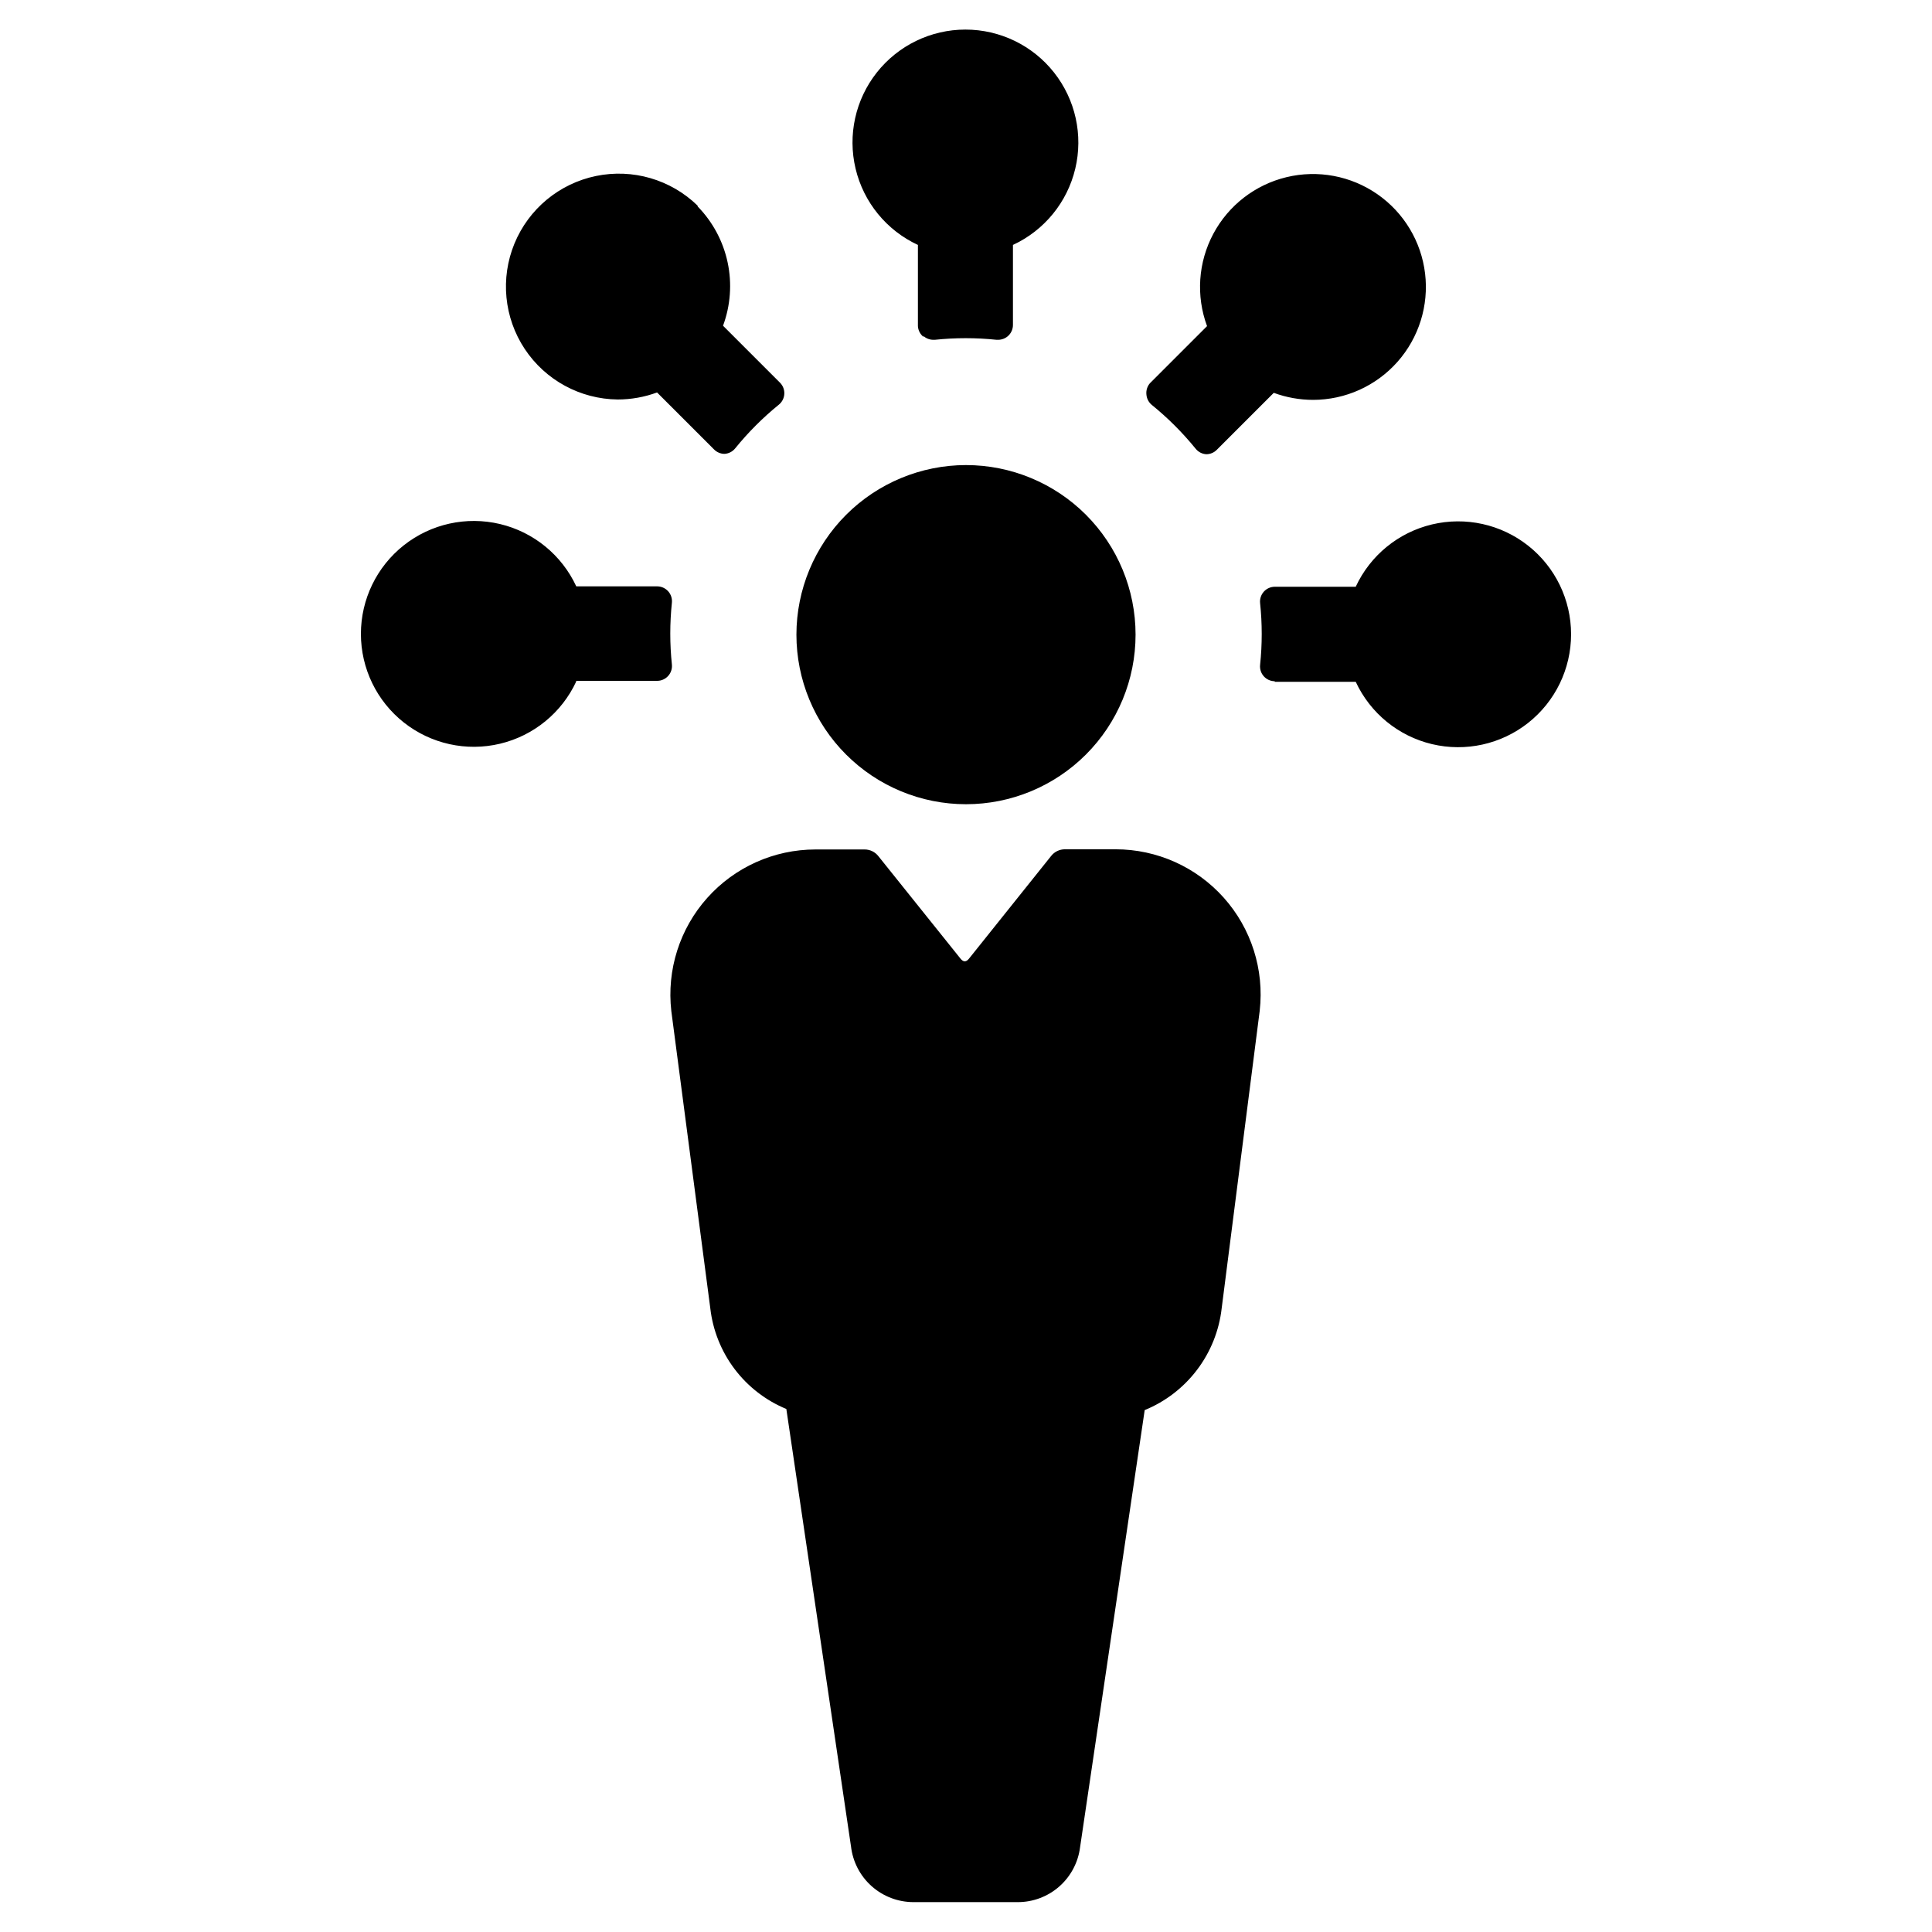 <?xml version="1.0" encoding="UTF-8"?>
<!-- Uploaded to: SVG Repo, www.svgrepo.com, Generator: SVG Repo Mixer Tools -->
<svg fill="#000000" width="800px" height="800px" version="1.1" viewBox="144 144 512 512" xmlns="http://www.w3.org/2000/svg">
 <path d="m400 267.25c11.918 0 23.348 4.734 31.777 13.16 8.426 8.43 13.16 19.859 13.16 31.777 0 11.918-4.734 23.352-13.16 31.777-8.43 8.43-19.859 13.164-31.777 13.164-11.922 0-23.352-4.734-31.777-13.164-8.43-8.426-13.164-19.859-13.164-31.777 0.012-11.914 4.754-23.336 13.176-31.762 8.426-8.426 19.848-13.164 31.766-13.176zm-67.766 223.44c0.668 5.848 2.887 11.406 6.43 16.105 3.547 4.695 8.285 8.355 13.723 10.598l17.129 115.88h0.004c0.457 4.074 2.402 7.84 5.457 10.57 3.059 2.734 7.016 4.242 11.117 4.242h27.609c4.047 0.008 7.961-1.461 11.004-4.133s5.004-6.359 5.519-10.375l17.129-115.88v-0.004c5.512-2.258 10.312-5.953 13.902-10.707 3.59-4.75 5.836-10.379 6.504-16.297l10.078-78.848-0.004 0.004c1.234-10.879-2.227-21.77-9.52-29.938-7.293-8.164-17.719-12.836-28.668-12.836h-13.453c-1.414 0-2.75 0.652-3.625 1.762l-21.766 27.207c-0.754 0.957-1.512 0.957-2.266 0l-21.766-27.156c-0.871-1.117-2.211-1.77-3.629-1.766h-13.047c-10.961 0.004-21.395 4.68-28.691 12.859-7.293 8.176-10.746 19.078-9.5 29.965zm-35.57-166.26h21.516c1.105-0.008 2.16-0.48 2.898-1.309 0.738-0.824 1.094-1.922 0.98-3.023-0.57-5.441-0.57-10.93 0-16.375 0.113-1.102-0.242-2.199-0.98-3.023-0.738-0.824-1.793-1.301-2.898-1.309h-21.461c-3.856-8.305-11.301-14.391-20.211-16.516-8.906-2.121-18.297-0.051-25.484 5.625-7.188 5.676-11.379 14.328-11.379 23.488 0 9.156 4.191 17.809 11.379 23.484s16.578 7.75 25.484 5.625c8.91-2.125 16.355-8.207 20.211-16.516zm32.195-125.95v0.004c-7.121-6.922-17.211-9.859-26.934-7.84-9.723 2.016-17.812 8.727-21.59 17.906-3.781 9.184-2.762 19.641 2.719 27.922 5.484 8.277 14.719 13.297 24.645 13.398 3.559-0.004 7.09-0.633 10.43-1.863l15.113 15.113c0.734 0.738 1.73 1.156 2.773 1.16 1.102-0.07 2.129-0.602 2.82-1.461 3.449-4.254 7.332-8.137 11.586-11.59 0.855-0.699 1.371-1.727 1.43-2.828 0.059-1.102-0.352-2.18-1.125-2.965l-15.113-15.113c1.98-5.359 2.406-11.176 1.219-16.766-1.184-5.59-3.934-10.73-7.922-14.824zm59.852 34.562h0.004c0.719 0.648 1.652 1.008 2.617 1.008h0.402c5.445-0.57 10.934-0.57 16.375 0h0.402c1.043 0 2.043-0.414 2.781-1.148 0.734-0.738 1.148-1.738 1.148-2.781v-21.211c8.309-3.852 14.395-11.297 16.516-20.207 2.125-8.906 0.051-18.297-5.625-25.484-5.672-7.188-14.328-11.379-23.484-11.379s-17.812 4.191-23.488 11.379-7.746 16.578-5.621 25.484c2.121 8.91 8.207 16.355 16.516 20.207v21.516c0.066 1.129 0.617 2.176 1.508 2.871zm93.105 91.645h21.465c3.852 8.305 11.297 14.391 20.207 16.516 8.906 2.121 18.297 0.051 25.484-5.625 7.188-5.676 11.379-14.328 11.379-23.488 0-9.156-4.191-17.809-11.379-23.484-7.188-5.676-16.578-7.746-25.484-5.625-8.91 2.125-16.355 8.207-20.207 16.516h-21.465c-1.105 0.008-2.16 0.484-2.898 1.309s-1.094 1.922-0.98 3.023c0.574 5.445 0.574 10.934 0 16.375-0.113 1.102 0.242 2.199 0.98 3.023s1.793 1.301 2.898 1.309zm-34.008-76.176c0.07 1.102 0.602 2.129 1.461 2.82 4.254 3.453 8.137 7.336 11.59 11.586 0.691 0.863 1.715 1.395 2.82 1.461 1.039-0.004 2.039-0.418 2.769-1.156l15.113-15.113h0.004c3.34 1.23 6.867 1.859 10.426 1.863 8.551-0.012 16.684-3.68 22.355-10.078 5.668-6.398 8.332-14.914 7.316-23.402-1.016-8.488-5.609-16.137-12.629-21.016-7.019-4.883-15.789-6.527-24.098-4.523-8.312 2.004-15.367 7.465-19.391 15.008s-4.629 16.445-1.664 24.465l-15.113 15.113h-0.004c-0.715 0.816-1.062 1.891-0.957 2.973z"/>
</svg>